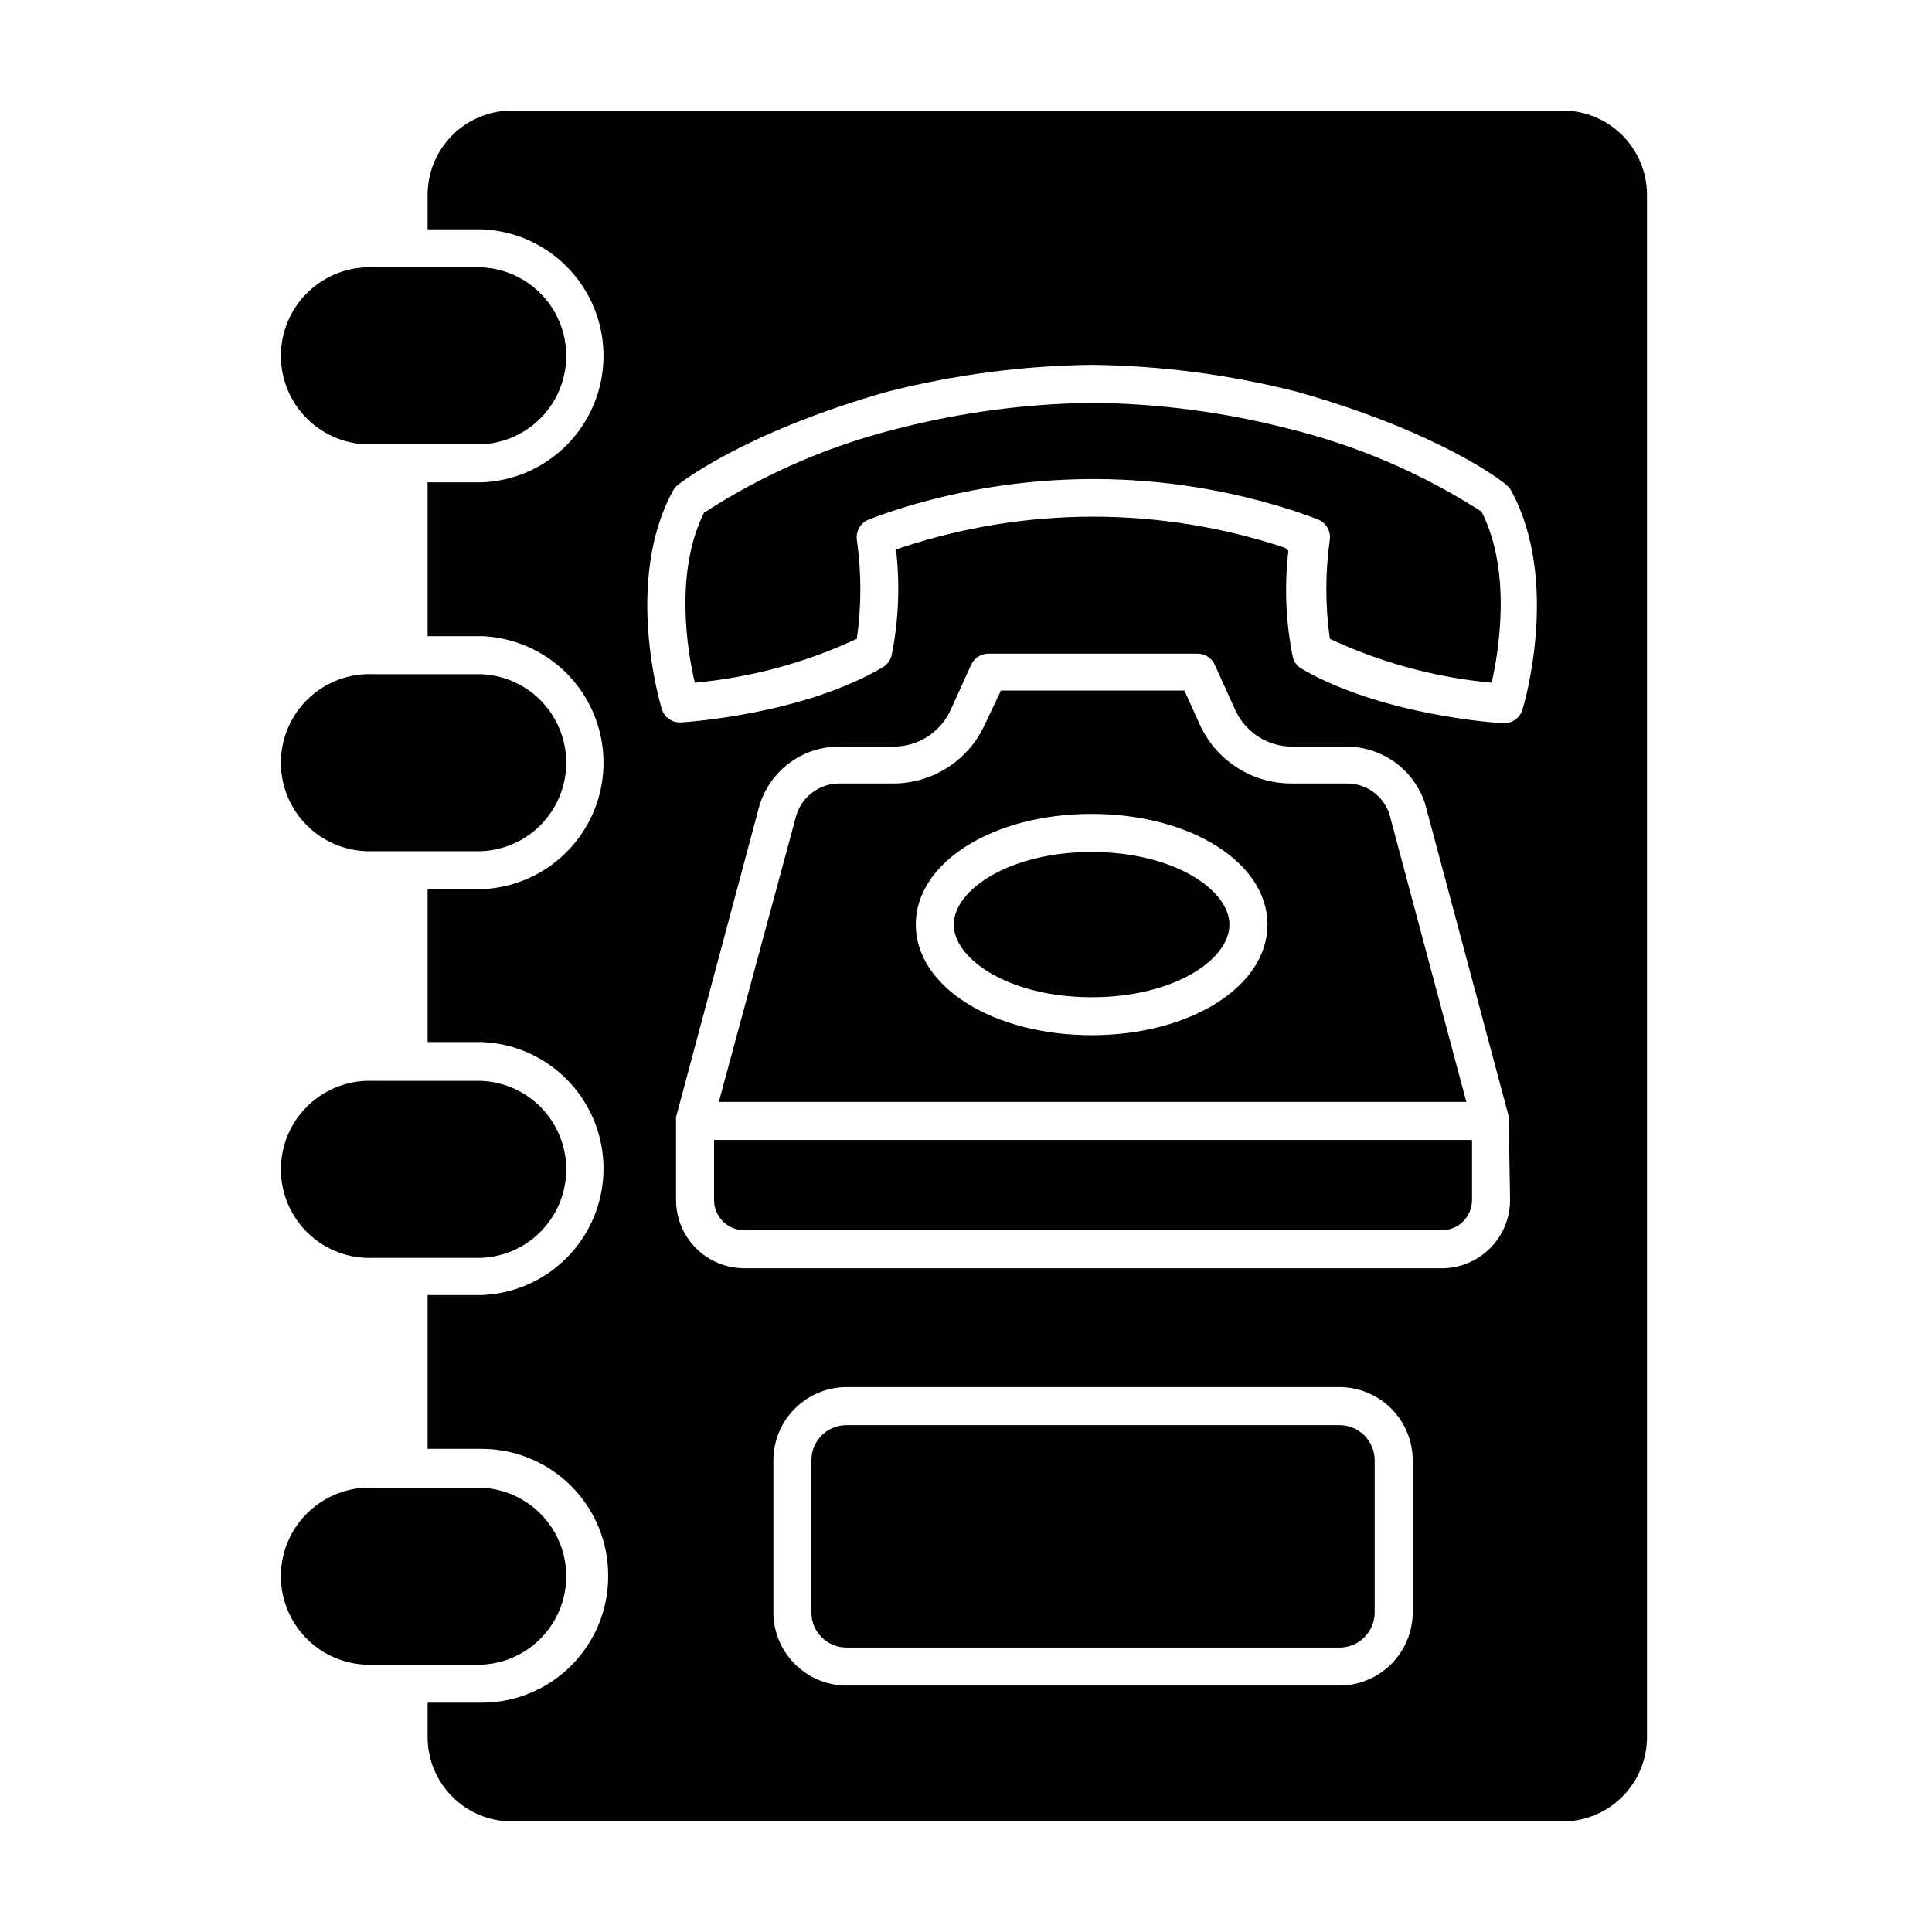 <?xml version="1.0" encoding="UTF-8"?>
<!-- Uploaded to: ICON Repo, www.svgrepo.com, Generator: ICON Repo Mixer Tools -->
<svg fill="#000000" width="800px" height="800px" version="1.1" viewBox="144 144 512 512" xmlns="http://www.w3.org/2000/svg">
 <path d="m305.18 561.72c0 8.883-3.527 17.406-9.812 23.688-6.281 6.285-14.805 9.816-23.688 9.816h-14.359v9.117c0 5.934 2.356 11.621 6.551 15.816 4.195 4.195 9.887 6.551 15.816 6.551h278.41c5.934 0 11.621-2.356 15.816-6.551 4.195-4.195 6.555-9.883 6.555-15.816v-408.69c0-5.93-2.359-11.621-6.555-15.816-4.195-4.195-9.883-6.551-15.816-6.551h-278.41c-5.93 0-11.621 2.356-15.816 6.551-4.195 4.195-6.551 9.887-6.551 15.816v9.117h14.359v0.004c11.668 0.453 22.262 6.938 27.973 17.129 5.707 10.188 5.707 22.609 0 32.797-5.711 10.191-16.305 16.676-27.973 17.129h-14.359v40.758h14.359c11.668 0.453 22.262 6.941 27.973 17.129 5.707 10.191 5.707 22.613 0 32.801-5.711 10.188-16.305 16.676-27.973 17.129h-14.359v40.508h14.359c11.668 0.449 22.262 6.938 27.973 17.129 5.707 10.188 5.707 22.609 0 32.797-5.711 10.191-16.305 16.676-27.973 17.129h-14.359v40.758h14.359c8.926 0.016 17.477 3.582 23.762 9.918 6.289 6.336 9.793 14.914 9.738 23.84zm213.21 9.57c-0.016 5.148-2.07 10.082-5.715 13.719-3.644 3.637-8.586 5.68-13.734 5.68h-130.59c-5.141-0.016-10.066-2.062-13.699-5.695-3.637-3.637-5.684-8.562-5.699-13.703v-40.305c0.016-5.141 2.062-10.066 5.699-13.699 3.633-3.637 8.559-5.684 13.699-5.695h130.59c5.148 0 10.09 2.039 13.734 5.676 3.644 3.637 5.699 8.57 5.715 13.719zm25.797-109.48h-0.004c0.055 4.859-1.848 9.535-5.277 12.973-3.43 3.441-8.102 5.356-12.961 5.316h-184.75c-4.789-0.016-9.375-1.926-12.758-5.316-3.379-3.391-5.277-7.984-5.277-12.773v-20.152-0.504-0.301-1.008l22.117-82.625c1.379-4.5 4.16-8.438 7.941-11.238 3.781-2.805 8.359-4.32 13.066-4.328h14.562c3.191 0 6.316-0.922 8.996-2.656 2.684-1.734 4.805-4.207 6.117-7.117l5.391-11.891c0.812-1.805 2.606-2.969 4.586-2.973h55.418c1.98 0.004 3.773 1.168 4.582 2.973l5.391 11.891h0.004c1.305 2.914 3.426 5.391 6.109 7.125 2.68 1.734 5.809 2.652 9.004 2.648h14.309c4.633-0.016 9.156 1.438 12.914 4.152 3.754 2.719 6.555 6.555 7.992 10.961l22.168 82.875v0.004c0.051 0.434 0.051 0.871 0 1.309zm-221.83-187.77c0.316-0.582 0.742-1.098 1.258-1.512 0.707-0.555 17.531-13.906 55.418-24.688 17.773-4.531 36.023-6.934 54.363-7.152 18.355 0.219 36.621 2.621 54.41 7.152 38.137 10.781 54.965 24.133 55.418 24.688 0.516 0.414 0.945 0.93 1.262 1.512 13.047 23.98 3.426 56.68 2.973 58.039-0.668 2.203-2.738 3.676-5.039 3.574-1.309 0-32.043-2.016-53.453-14.41v0.004c-1.191-0.691-2.047-1.84-2.371-3.176-1.859-9.234-2.25-18.703-1.156-28.062l-0.906-0.855c-33.02-10.977-68.703-10.977-101.72 0l-1.359 0.453h-0.004c1.094 9.355 0.703 18.828-1.156 28.062-0.324 1.336-1.18 2.484-2.367 3.176-21.414 12.594-52.145 14.508-53.508 14.609-2.297 0.098-4.371-1.375-5.035-3.578-0.453-1.359-10.078-34.059 2.973-57.836zm8.363 5.742c15.746-10.195 33.078-17.703 51.285-22.219 16.879-4.336 34.219-6.617 51.641-6.801 17.441 0.18 34.797 2.465 51.691 6.801 18.195 4.453 35.527 11.891 51.289 22.02 8.012 15.77 4.637 36.777 2.672 45.344l-0.004-0.004c-14.855-1.375-29.359-5.312-42.875-11.637-1.227-8.723-1.227-17.574 0-26.301 0.289-2.254-0.973-4.418-3.07-5.289 0 0-1.863-0.754-5.543-2.016-35.082-11.637-72.984-11.637-108.07 0-3.68 1.258-5.543 2.016-5.543 2.016-2.121 0.852-3.402 3.023-3.125 5.289 1.25 8.723 1.25 17.578 0 26.301-13.527 6.324-28.051 10.262-42.922 11.637-2.066-8.562-5.441-29.574 2.57-45.34zm2.519 182.43-0.004-16.121h200.87v15.922-0.004c0 2.152-0.863 4.215-2.398 5.719-1.535 1.508-3.613 2.336-5.766 2.293h-184.75c-4.402-0.027-7.961-3.606-7.961-8.012zm178.95-102.52c-1.633-4.906-6.269-8.172-11.434-8.062h-14.613c-5.121-0.016-10.133-1.504-14.43-4.293-4.297-2.785-7.699-6.754-9.801-11.426l-4.031-8.918h-48.617l-4.234 8.918c-2.109 4.676-5.519 8.645-9.828 11.434-4.305 2.785-9.324 4.273-14.453 4.285h-14.359c-5.195 0.023-9.781 3.406-11.336 8.363l-20.555 76.023h198.1zm-78.895 58.641c-26.148 0-46.602-12.848-46.602-29.32 0-16.477 20.453-29.32 46.602-29.32 26.148 0 46.602 12.898 46.602 29.32 0 16.426-20.504 29.32-46.602 29.32zm-190.29-156.58c-6.41 0.297-12.66-2.043-17.301-6.473-4.641-4.43-7.266-10.566-7.266-16.98 0-6.414 2.625-12.551 7.266-16.98 4.641-4.43 10.891-6.769 17.301-6.473h28.668c8.117 0.379 15.469 4.93 19.422 12.031 3.957 7.102 3.957 15.742 0 22.844-3.953 7.106-11.305 11.652-19.422 12.031zm0 107.82c-6.41 0.297-12.66-2.043-17.301-6.473-4.641-4.43-7.266-10.566-7.266-16.98 0-6.418 2.625-12.551 7.266-16.98 4.641-4.434 10.891-6.769 17.301-6.473h28.668c8.117 0.375 15.469 4.926 19.422 12.027 3.957 7.102 3.957 15.746 0 22.848-3.953 7.102-11.305 11.652-19.422 12.031zm0 107.77v-0.004c-6.41 0.297-12.66-2.039-17.301-6.469-4.641-4.43-7.266-10.566-7.266-16.98 0-6.418 2.625-12.555 7.266-16.984 4.641-4.43 10.891-6.766 17.301-6.469h28.668c8.117 0.375 15.469 4.926 19.422 12.027 3.957 7.102 3.957 15.746 0 22.848-3.953 7.102-11.305 11.652-19.422 12.027zm0 107.82v-0.004c-6.41 0.297-12.66-2.043-17.301-6.473-4.641-4.43-7.266-10.562-7.266-16.98 0-6.414 2.625-12.551 7.266-16.98 4.641-4.43 10.891-6.769 17.301-6.473h28.668c8.117 0.379 15.469 4.93 19.422 12.031 3.957 7.102 3.957 15.742 0 22.848-3.953 7.102-11.305 11.652-19.422 12.027zm265.3-54.164v40.305c0 2.481-0.988 4.859-2.746 6.609-1.758 1.75-4.144 2.727-6.625 2.711h-130.59c-5.148 0-9.32-4.172-9.32-9.32v-40.305c0-5.148 4.172-9.32 9.32-9.32h130.59c2.481-0.012 4.867 0.965 6.625 2.711 1.758 1.75 2.746 4.129 2.746 6.609zm-38.488-141.97c0 9.32-14.711 19.246-36.527 19.246-21.816 0-36.527-10.078-36.527-19.246s14.66-19.246 36.527-19.246c21.863 0 36.527 10.078 36.527 19.246z"/>
</svg>